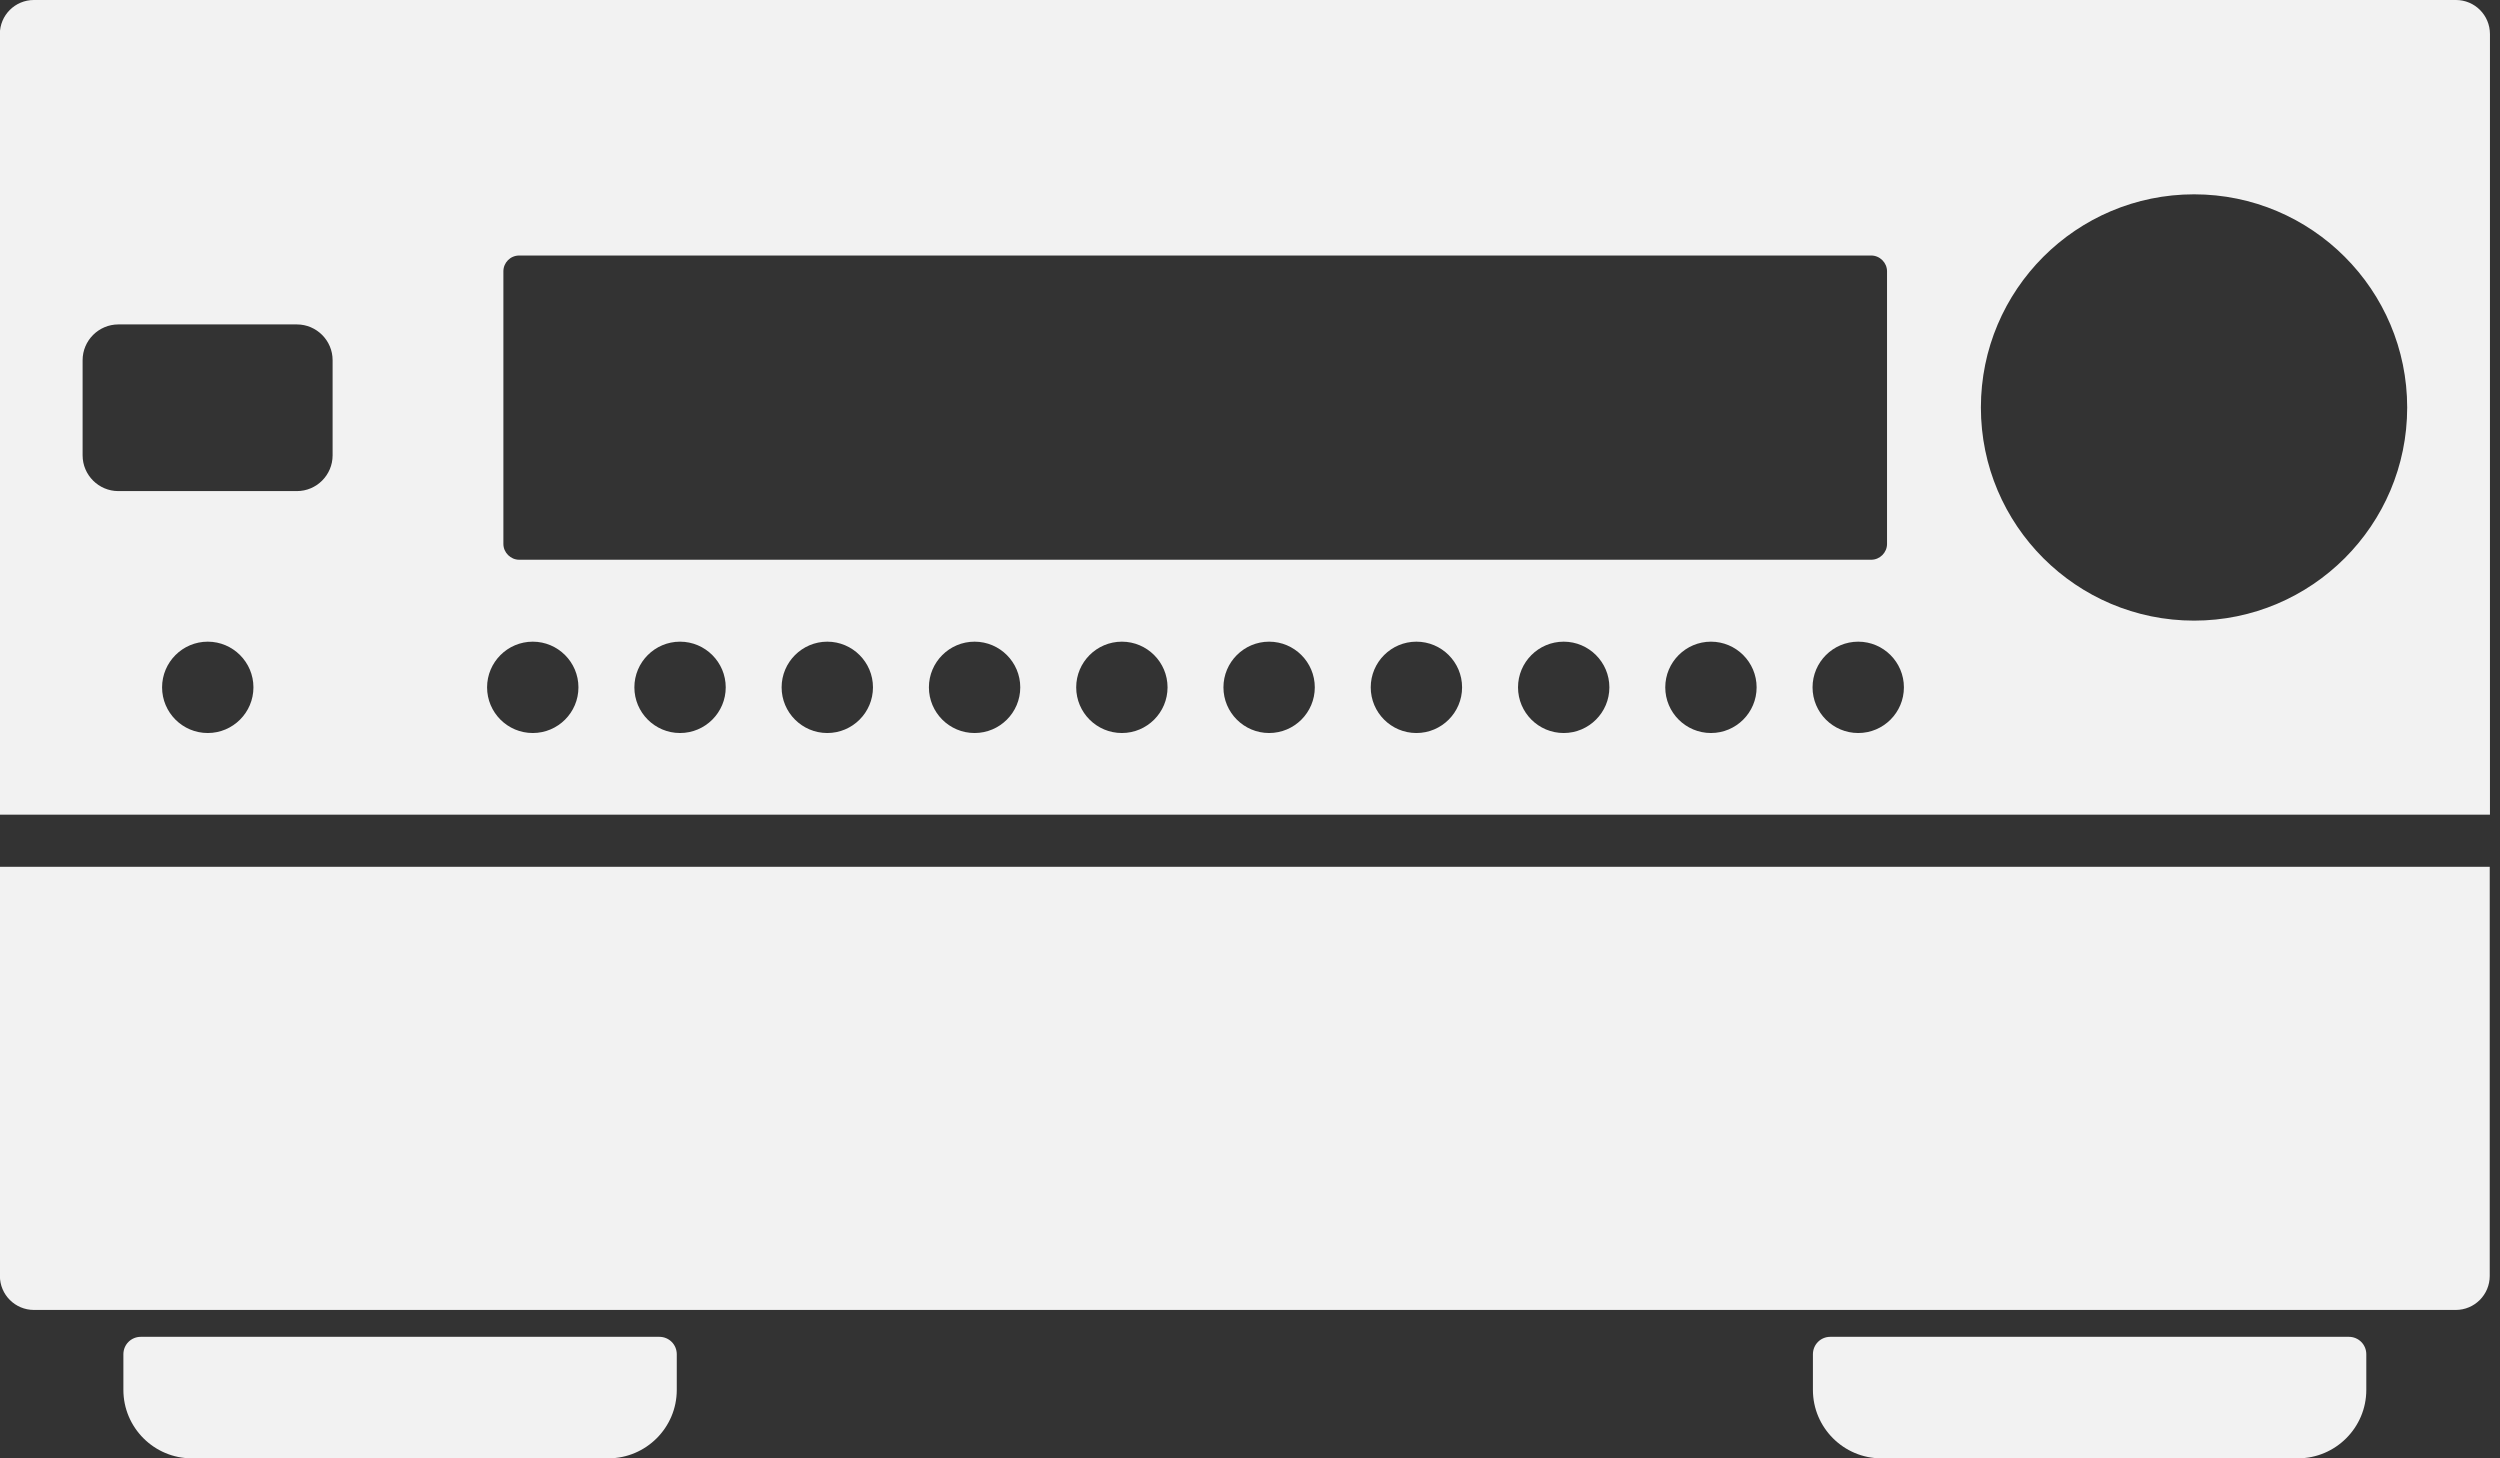 <svg width="48" height="28" viewBox="0 0 48 28" fill="none" xmlns="http://www.w3.org/2000/svg">
<rect x="0" y="0" width="48" height="28" fill="#333333" stroke="none"/>
<path d="M12.659 25.667H2.704C2.518 25.667 2.369 25.815 2.369 26.002V26.687C2.369 27.41 2.959 28 3.682 28H11.681C12.404 28 12.994 27.41 12.994 26.687V26.002C12.994 25.815 12.845 25.667 12.659 25.667Z" fill="#F2F2F2"/>
<path d="M45.098 25.667H35.142C34.956 25.667 34.808 25.815 34.808 26.002V26.687C34.808 27.41 35.398 28 36.12 28H44.12C44.843 28 45.433 27.41 45.433 26.687V26.002C45.433 25.815 45.284 25.667 45.098 25.667Z" fill="#F2F2F2"/>
<path d="M47.148 -4.57764e-05H0.651C0.289 -4.57764e-05 -0.003 0.292 -0.003 0.654V15.642H47.807V0.654C47.807 0.292 47.515 -4.57764e-05 47.154 -4.57764e-05H47.148ZM9.665 5.209C9.665 5.044 9.798 4.906 9.968 4.906H35.928C36.093 4.906 36.231 5.044 36.231 5.209V10.444C36.231 10.609 36.093 10.747 35.928 10.747H9.968C9.804 10.747 9.665 10.609 9.665 10.444V5.209ZM3.989 14.074C3.505 14.074 3.112 13.681 3.112 13.197C3.112 12.714 3.505 12.32 3.989 12.32C4.472 12.32 4.866 12.714 4.866 13.197C4.866 13.681 4.472 14.074 3.989 14.074ZM6.386 8.743C6.386 9.121 6.078 9.429 5.7 9.429H2.272C1.895 9.429 1.586 9.121 1.586 8.743V6.915C1.586 6.538 1.895 6.229 2.272 6.229H5.7C6.078 6.229 6.386 6.538 6.386 6.915V8.743ZM10.229 14.074C9.745 14.074 9.352 13.681 9.352 13.197C9.352 12.714 9.745 12.32 10.229 12.32C10.713 12.32 11.106 12.714 11.106 13.197C11.106 13.681 10.713 14.074 10.229 14.074ZM13.057 14.074C12.573 14.074 12.18 13.681 12.18 13.197C12.18 12.714 12.573 12.32 13.057 12.32C13.54 12.32 13.934 12.714 13.934 13.197C13.934 13.681 13.54 14.074 13.057 14.074ZM15.884 14.074C15.401 14.074 15.007 13.681 15.007 13.197C15.007 12.714 15.401 12.32 15.884 12.32C16.368 12.32 16.761 12.714 16.761 13.197C16.761 13.681 16.368 14.074 15.884 14.074ZM18.712 14.074C18.228 14.074 17.835 13.681 17.835 13.197C17.835 12.714 18.228 12.32 18.712 12.32C19.196 12.32 19.589 12.714 19.589 13.197C19.589 13.681 19.196 14.074 18.712 14.074ZM21.54 14.074C21.056 14.074 20.663 13.681 20.663 13.197C20.663 12.714 21.056 12.32 21.54 12.32C22.023 12.32 22.417 12.714 22.417 13.197C22.417 13.681 22.023 14.074 21.54 14.074ZM24.367 14.074C23.884 14.074 23.49 13.681 23.49 13.197C23.49 12.714 23.884 12.32 24.367 12.32C24.851 12.32 25.244 12.714 25.244 13.197C25.244 13.681 24.851 14.074 24.367 14.074ZM27.195 14.074C26.711 14.074 26.318 13.681 26.318 13.197C26.318 12.714 26.711 12.32 27.195 12.32C27.679 12.32 28.072 12.714 28.072 13.197C28.072 13.681 27.679 14.074 27.195 14.074ZM30.023 14.074C29.539 14.074 29.146 13.681 29.146 13.197C29.146 12.714 29.539 12.32 30.023 12.32C30.506 12.32 30.9 12.714 30.9 13.197C30.9 13.681 30.506 14.074 30.023 14.074ZM32.85 14.074C32.367 14.074 31.973 13.681 31.973 13.197C31.973 12.714 32.367 12.32 32.85 12.32C33.334 12.32 33.727 12.714 33.727 13.197C33.727 13.681 33.334 14.074 32.85 14.074ZM35.678 14.074C35.194 14.074 34.801 13.681 34.801 13.197C34.801 12.714 35.194 12.32 35.678 12.32C36.162 12.32 36.555 12.714 36.555 13.197C36.555 13.681 36.162 14.074 35.678 14.074ZM42.126 11.916C39.867 11.916 38.033 10.083 38.033 7.824C38.033 5.565 39.867 3.731 42.126 3.731C44.384 3.731 46.218 5.565 46.218 7.824C46.218 10.083 44.384 11.916 42.126 11.916Z" fill="#F2F2F2"/>
<path d="M-0.002 24.497C-0.002 24.859 0.291 25.151 0.652 25.151H47.15C47.511 25.151 47.803 24.859 47.803 24.497V16.642H-0.007V24.497H-0.002Z" fill="#F2F2F2"/>
</svg>
